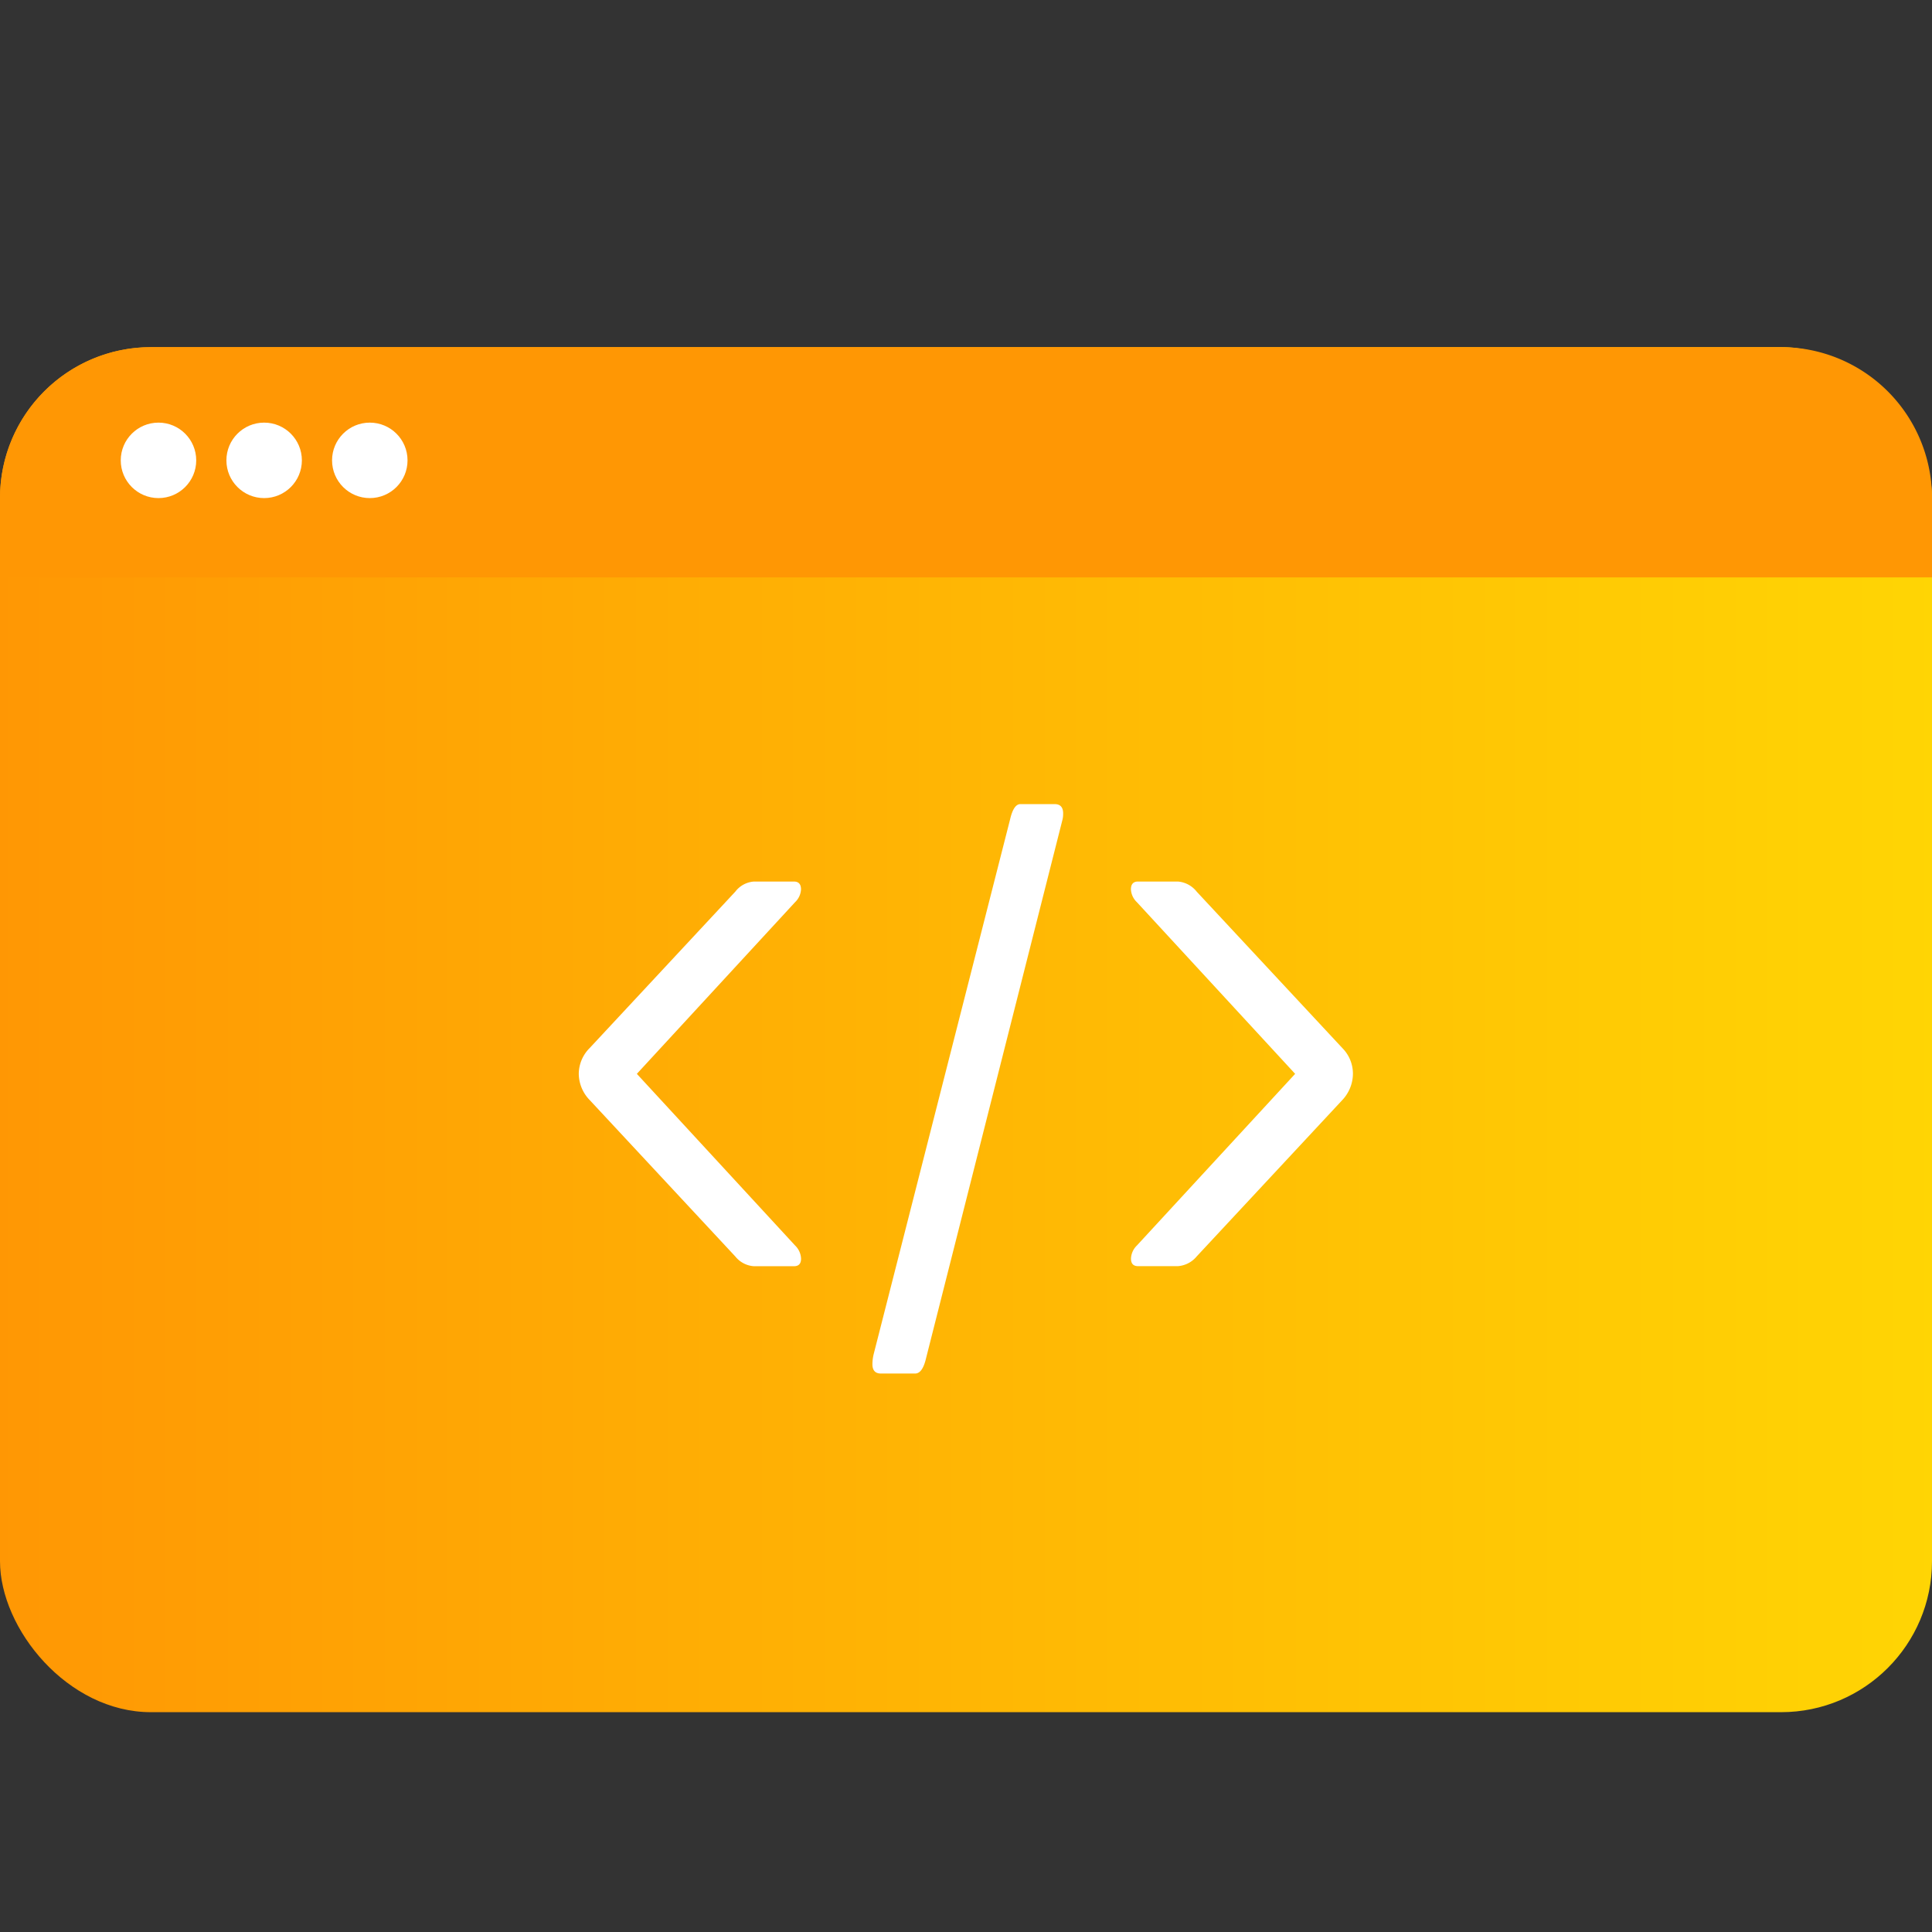 <?xml version="1.0" encoding="UTF-8"?> <svg xmlns="http://www.w3.org/2000/svg" xmlns:xlink="http://www.w3.org/1999/xlink" viewBox="5031 543 128 128"><rect x="5031" y="543" width="128" height="128" fill="#333333" stroke="none"/><defs><style> .cls-1, .cls-4, .cls-5 { fill: #fff; } .cls-1 { opacity: 0; } .cls-2 { fill: url(#linear-gradient); } .cls-3 { fill: #ff9704; } .cls-4 { stroke: rgba(0,0,0,0); } </style><linearGradient id="linear-gradient" y1="0.556" x2="1" y2="0.556" gradientUnits="objectBoundingBox"><stop offset="0" stop-color="#ff9704"></stop><stop offset="1" stop-color="#ffd504"></stop></linearGradient></defs><g id="Symbol_8_1" data-name="Symbol 8 – 1" transform="translate(4419 -2086)"><path id="Path_284" data-name="Path 284" class="cls-1" d="M0,0H128V128H0Z" transform="translate(612 2629)"></path><g id="Group_197" data-name="Group 197" transform="translate(-17980 -85)"><rect id="Rectangle_108" data-name="Rectangle 108" class="cls-2" width="128" height="90.436" rx="10" transform="translate(18592 2737)"></rect><path id="Rectangle_110" data-name="Rectangle 110" class="cls-3" d="M10,0H118a10,10,0,0,1,10,10v5.254a0,0,0,0,1,0,0H0a0,0,0,0,1,0,0V10A10,10,0,0,1,10,0Z" transform="translate(18592 2737)"></path></g><path id="Path_280" data-name="Path 280" class="cls-4" d="M-10.928.39q0,.5-.469.5h-2.656a1.72,1.72,0,0,1-1.23-.644L-24.932-10.12a2.526,2.526,0,0,1-.723-1.735,2.44,2.44,0,0,1,.723-1.71l9.648-10.361a1.7,1.7,0,0,1,1.23-.669H-11.4q.469,0,.469.521a1.253,1.253,0,0,1-.391.843L-21.807-11.855-11.318-.477A1.275,1.275,0,0,1-10.928.39Zm17.363-29.5a1.617,1.617,0,0,1-.039.4L-2.646,6.984Q-2.881,8-3.369,8H-5.635Q-6.2,8-6.2,7.38a2.946,2.946,0,0,1,.078-.644L2.92-28.71q.234-1.016.684-1.016H5.869Q6.436-29.727,6.436-29.107Zm19.2,17.252a2.563,2.563,0,0,1-.7,1.735L15.283.242a1.781,1.781,0,0,1-1.25.644H11.4q-.469,0-.469-.5a1.275,1.275,0,0,1,.391-.868L21.807-11.855,11.318-23.232a1.253,1.253,0,0,1-.391-.843q0-.521.469-.521h2.637a1.758,1.758,0,0,1,1.25.669l9.648,10.361A2.417,2.417,0,0,1,25.635-11.855Z" transform="translate(676 2712)"></path><circle id="Ellipse_191" data-name="Ellipse 191" class="cls-5" cx="2.5" cy="2.5" r="2.5" transform="translate(620 2657)"></circle><circle id="Ellipse_192" data-name="Ellipse 192" class="cls-5" cx="2.5" cy="2.5" r="2.5" transform="translate(627 2657)"></circle><circle id="Ellipse_193" data-name="Ellipse 193" class="cls-5" cx="2.5" cy="2.5" r="2.5" transform="translate(634 2657)"></circle></g></svg> 
